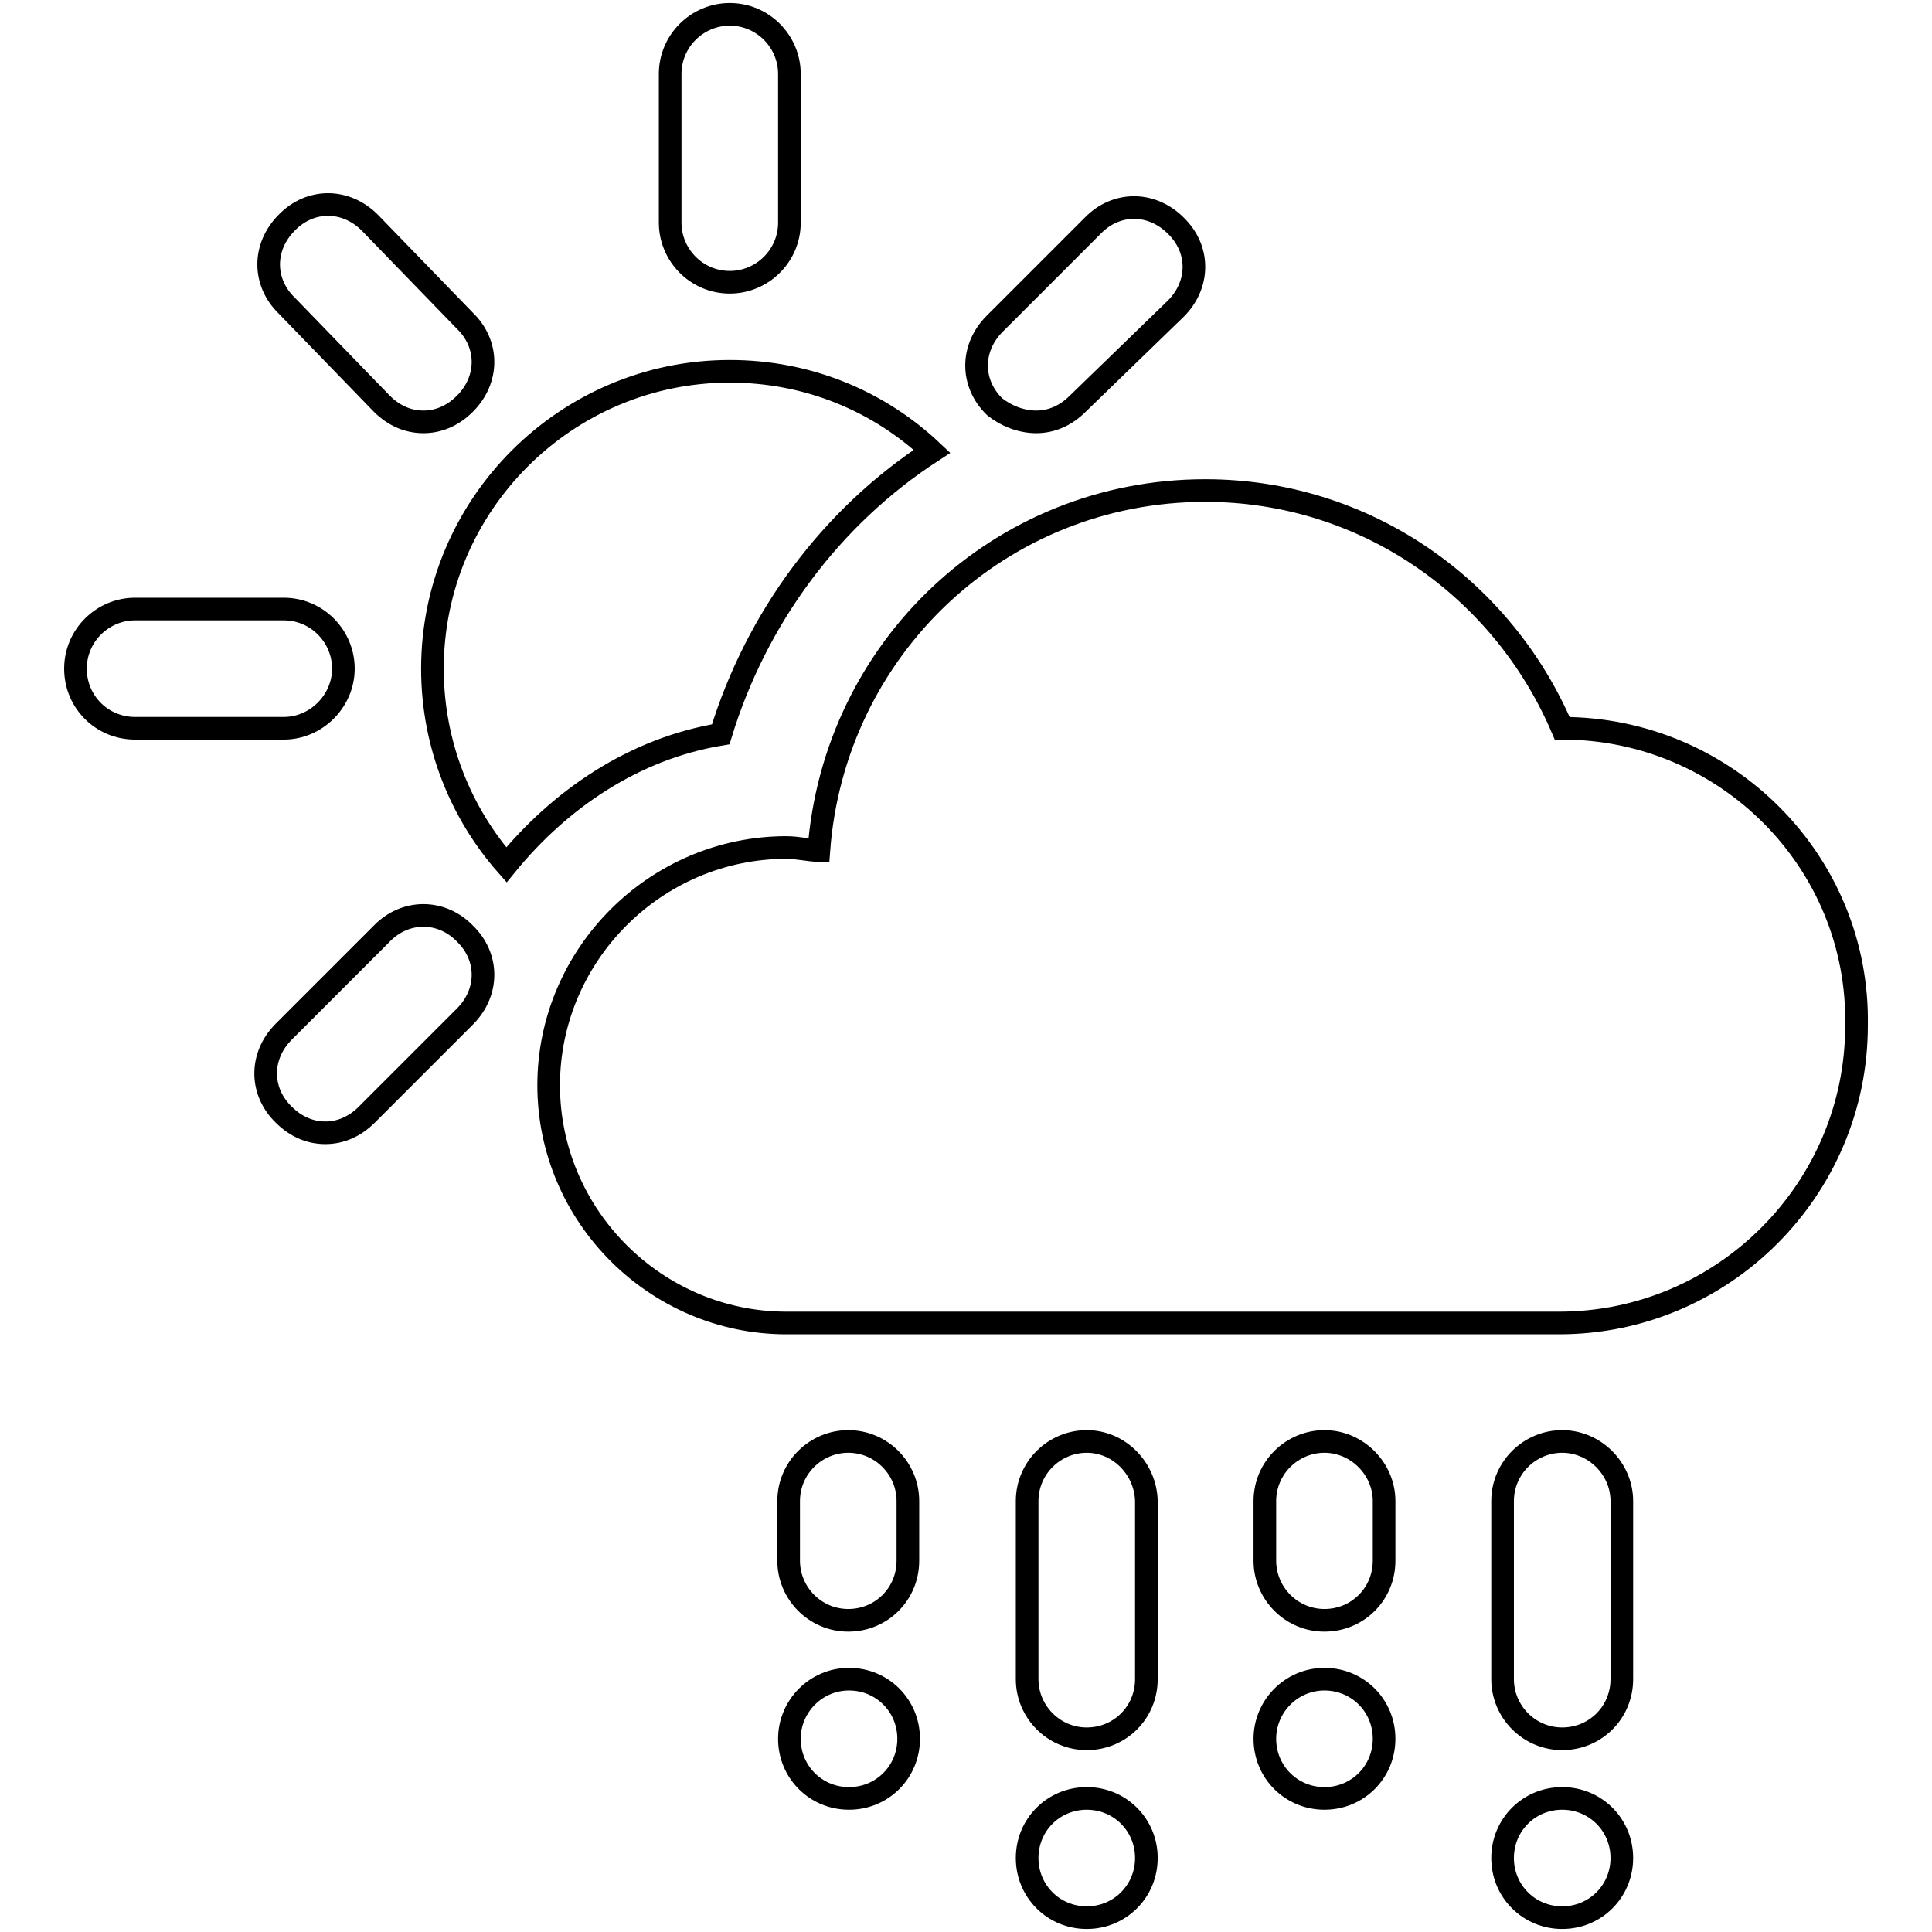 <?xml version="1.0" encoding="utf-8"?>
<!-- Svg Vector Icons : http://www.onlinewebfonts.com/icon -->
<!DOCTYPE svg PUBLIC "-//W3C//DTD SVG 1.1//EN" "http://www.w3.org/Graphics/SVG/1.1/DTD/svg11.dtd">
<svg version="1.1" xmlns="http://www.w3.org/2000/svg" xmlns:xlink="http://www.w3.org/1999/xlink" x="0px" y="0px" viewBox="0 0 256 256" enable-background="new 0 0 256 256" xml:space="preserve">
<g> <path stroke-width="3" fill-opacity="0" stroke="#000000"  d="M207,191c-4.3,0-7.9,3.5-7.9,7.9v23.6c0,4.3,3.5,7.9,7.9,7.9s7.9-3.5,7.9-7.9v-23.6 C214.9,194.6,211.3,191,207,191z M175.5,191c-4.3,0-7.9,3.5-7.9,7.9v7.9c0,4.3,3.5,7.9,7.9,7.9s7.9-3.5,7.9-7.9v-7.9 C183.4,194.6,179.8,191,175.5,191z M144,191c-4.3,0-7.9,3.5-7.9,7.9v23.6c0,4.3,3.5,7.9,7.9,7.9s7.9-3.5,7.9-7.9v-23.6 C151.8,194.6,148.3,191,144,191z M112.4,191c-4.3,0-7.9,3.5-7.9,7.9v7.9c0,4.3,3.5,7.9,7.9,7.9s7.9-3.5,7.9-7.9v-7.9 C120.3,194.6,116.8,191,112.4,191z M96.7,37.4c4.3,0,7.9-3.5,7.9-7.9V9.8c0-4.3-3.5-7.9-7.9-7.9c-4.3,0-7.9,3.5-7.9,7.9v19.7 C88.8,33.8,92.3,37.4,96.7,37.4z M45.5,88.6c0-4.3-3.5-7.9-7.9-7.9H17.9c-4.3,0-7.9,3.5-7.9,7.9s3.5,7.9,7.9,7.9h19.7 C41.9,96.5,45.5,92.9,45.5,88.6z M50.6,53.5c1.6,1.6,3.5,2.4,5.5,2.4c2,0,3.9-0.8,5.5-2.4c3.2-3.2,3.2-7.9,0-11L49,29.5 c-3.2-3.2-7.9-3.2-11,0c-3.2,3.2-3.2,7.9,0,11L50.6,53.5z M137.3,55.9c2,0,3.9-0.8,5.5-2.4l13-12.6c3.2-3.2,3.2-7.9,0-11 c-3.2-3.2-7.9-3.2-11,0l-13,13c-3.2,3.2-3.2,7.9,0,11C133.3,55.1,135.3,55.9,137.3,55.9L137.3,55.9z M50.6,123.7l-13,13 c-3.2,3.2-3.2,7.9,0,11c1.6,1.6,3.5,2.4,5.5,2.4s3.9-0.8,5.5-2.4l13-13c3.2-3.2,3.2-7.9,0-11C58.5,120.5,53.7,120.5,50.6,123.7z  M207,96.5C199.1,78,181,65,159.7,65c-27.2,0-49.2,20.9-51.2,47.7c-1.2,0-2.8-0.4-4.3-0.4c-17.3,0-31.5,14.2-31.5,31.5 c0,17.3,14.2,31.5,31.5,31.5h102.4c21.7,0,39.4-17.7,39.4-39.4C246.4,114.2,228.7,96.5,207,96.5z M123.5,59.8 c-7.1-6.7-16.5-10.6-26.8-10.6c-21.7,0-39.4,17.7-39.4,39.4c0,10.2,3.9,19.3,9.8,26c7.1-8.7,16.9-15.4,28.4-17.3 C100.2,81.9,110.1,68.5,123.5,59.8z M104.6,230.4c0,4.4,3.5,7.9,7.9,7.9s7.9-3.5,7.9-7.9s-3.5-7.9-7.9-7.9S104.6,226.1,104.6,230.4 z M136.1,246.2c0,4.4,3.5,7.9,7.9,7.9s7.9-3.5,7.9-7.9s-3.5-7.9-7.9-7.9S136.1,241.8,136.1,246.2z M167.6,230.4 c0,4.4,3.5,7.9,7.9,7.9s7.9-3.5,7.9-7.9s-3.5-7.9-7.9-7.9S167.6,226.1,167.6,230.4z M199.1,246.2c0,4.4,3.5,7.9,7.9,7.9 s7.9-3.5,7.9-7.9s-3.5-7.9-7.9-7.9S199.1,241.8,199.1,246.2z"/></g>
</svg>
